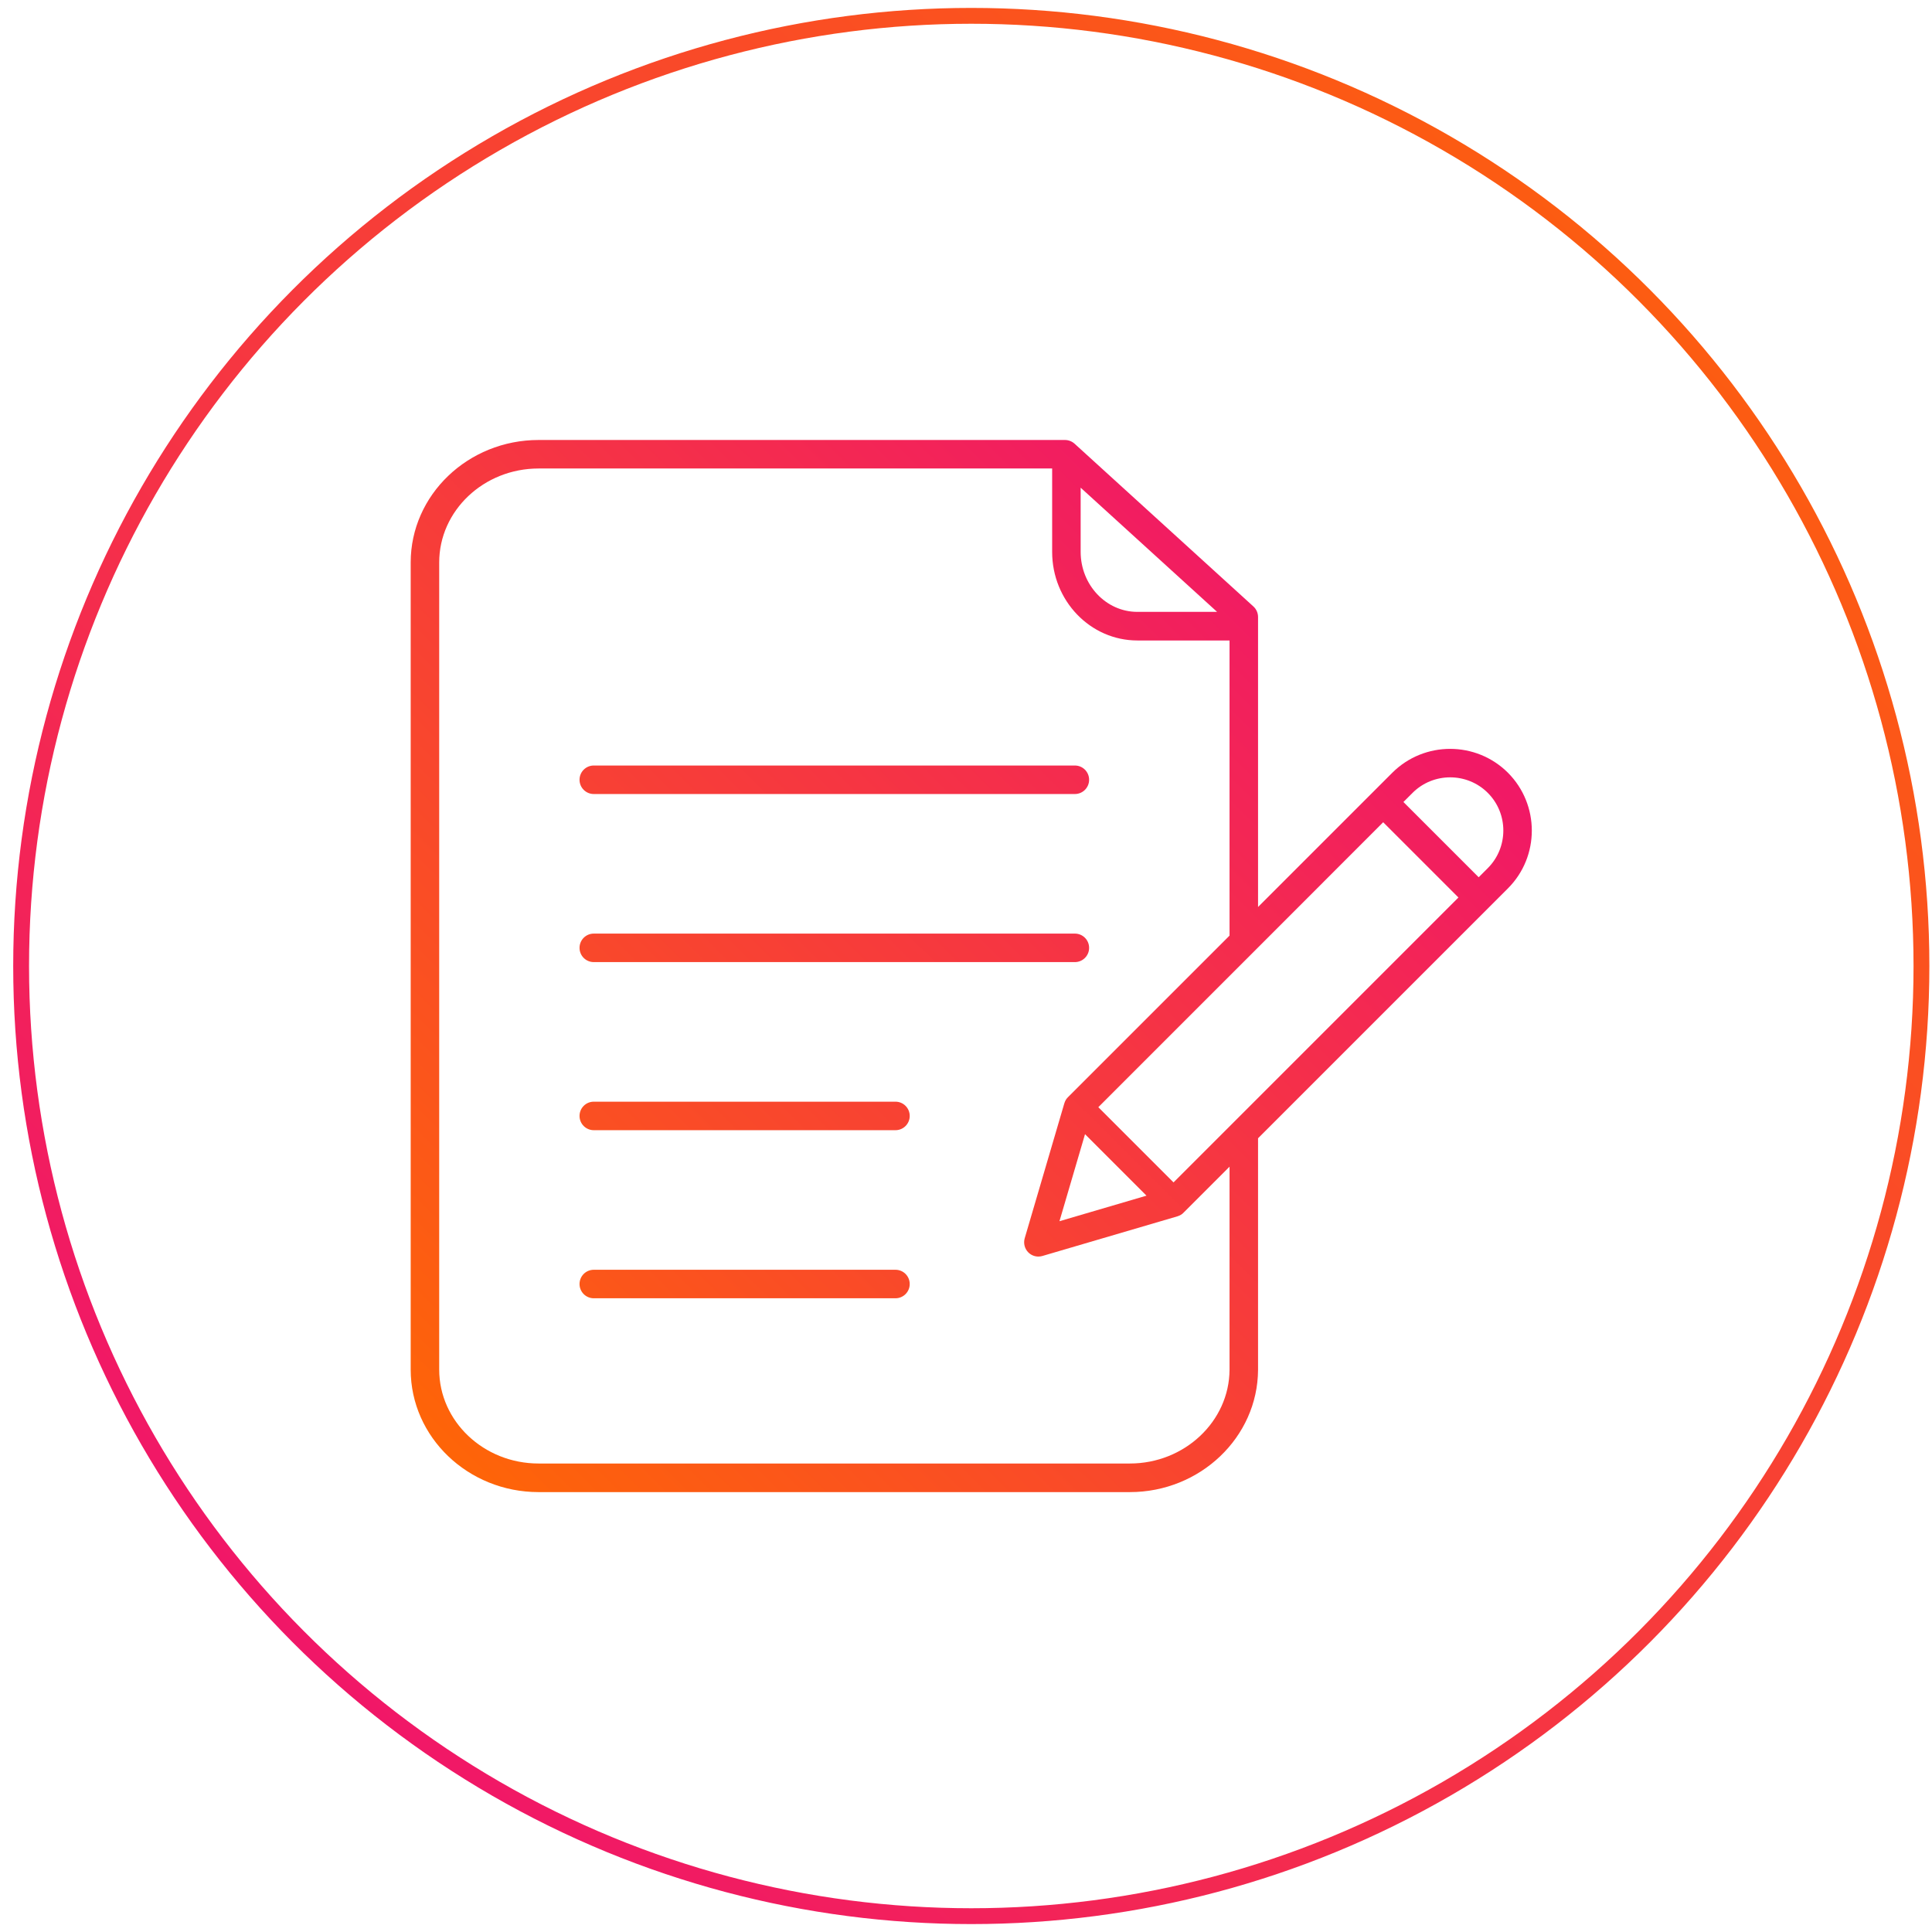 <svg width="122" height="122" viewBox="0 0 122 122" fill="none" xmlns="http://www.w3.org/2000/svg">
<g clip-path="url(#clip0_12105_6952)">
<path d="M95.222 48.796C93.206 46.786 89.936 46.786 87.92 48.796L79.442 57.274V38.962C79.442 38.71 79.334 38.464 79.148 38.296L67.856 28.018C67.688 27.868 67.472 27.784 67.25 27.784H34.01C29.558 27.784 25.934 31.252 25.934 35.518V86.488C25.934 90.754 29.558 94.222 34.01 94.222H71.348C75.788 94.222 79.418 90.76 79.442 86.506V71.878L95.222 56.098C97.232 54.088 97.232 50.812 95.222 48.796ZM68.24 30.796L76.856 38.638H71.822C69.848 38.638 68.24 36.94 68.24 34.846V30.796ZM77.642 86.494C77.624 89.758 74.798 92.416 71.348 92.416H34.01C30.548 92.416 27.734 89.752 27.734 86.482V35.518C27.734 32.248 30.548 29.584 34.01 29.584H66.44V34.852C66.44 37.936 68.852 40.444 71.822 40.444H77.642V59.08L67.454 69.268C67.394 69.322 67.346 69.388 67.304 69.454C67.262 69.526 67.232 69.598 67.208 69.676L64.706 78.196C64.616 78.514 64.706 78.856 64.934 79.084C65.108 79.258 65.336 79.348 65.57 79.348C65.654 79.348 65.738 79.336 65.822 79.312L74.342 76.81C74.42 76.786 74.492 76.756 74.564 76.714C74.636 76.672 74.696 76.624 74.75 76.564L77.642 73.672V86.494ZM68.516 71.62L72.398 75.502L66.902 77.116L68.516 71.62ZM74.108 74.668L69.356 69.916L79.184 60.088L87.344 51.922L92.096 56.674L74.102 74.668H74.108ZM93.95 54.82L93.374 55.396L88.622 50.644L89.198 50.068C90.506 48.76 92.642 48.76 93.95 50.068C95.258 51.376 95.258 53.512 93.95 54.82Z" fill="url(#paint0_linear_12105_6952)"/>
<path d="M37.496 50.14H67.874C68.372 50.14 68.774 49.738 68.774 49.24C68.774 48.742 68.372 48.34 67.874 48.34H37.496C36.998 48.34 36.596 48.742 36.596 49.24C36.596 49.738 36.998 50.14 37.496 50.14Z" fill="url(#paint1_linear_12105_6952)"/>
<path d="M37.496 60.754H67.874C68.372 60.754 68.774 60.352 68.774 59.854C68.774 59.356 68.372 58.954 67.874 58.954H37.496C36.998 58.954 36.596 59.356 36.596 59.854C36.596 60.352 36.998 60.754 37.496 60.754Z" fill="url(#paint2_linear_12105_6952)"/>
<path d="M56.546 69.568H37.496C36.998 69.568 36.596 69.97 36.596 70.468C36.596 70.966 36.998 71.368 37.496 71.368H56.546C57.044 71.368 57.446 70.966 57.446 70.468C57.446 69.97 57.044 69.568 56.546 69.568Z" fill="url(#paint3_linear_12105_6952)"/>
<path d="M56.546 80.182H37.496C36.998 80.182 36.596 80.584 36.596 81.082C36.596 81.58 36.998 81.982 37.496 81.982H56.546C57.044 81.982 57.446 81.58 57.446 81.082C57.446 80.584 57.044 80.182 56.546 80.182Z" fill="url(#paint4_linear_12105_6952)"/>
</g>
<circle cx="61.334" cy="61" r="60" stroke="url(#paint5_linear_12105_6952)"/>
<defs>
<linearGradient id="paint0_linear_12105_6952" x1="21.068" y1="92.752" x2="90.878" y2="22.63" gradientUnits="userSpaceOnUse">
<stop stop-color="#FF6A01"/>
<stop offset="1" stop-color="#EE0979"/>
</linearGradient>
<linearGradient id="paint1_linear_12105_6952" x1="15.194" y1="86.902" x2="84.998" y2="16.78" gradientUnits="userSpaceOnUse">
<stop stop-color="#FF6A01"/>
<stop offset="1" stop-color="#EE0979"/>
</linearGradient>
<linearGradient id="paint2_linear_12105_6952" x1="20.498" y1="92.188" x2="90.308" y2="22.066" gradientUnits="userSpaceOnUse">
<stop stop-color="#FF6A01"/>
<stop offset="1" stop-color="#EE0979"/>
</linearGradient>
<linearGradient id="paint3_linear_12105_6952" x1="22.958" y1="94.636" x2="92.768" y2="24.514" gradientUnits="userSpaceOnUse">
<stop stop-color="#FF6A01"/>
<stop offset="1" stop-color="#EE0979"/>
</linearGradient>
<linearGradient id="paint4_linear_12105_6952" x1="28.268" y1="99.922" x2="98.078" y2="29.8" gradientUnits="userSpaceOnUse">
<stop stop-color="#FF6A01"/>
<stop offset="1" stop-color="#EE0979"/>
</linearGradient>
<linearGradient id="paint5_linear_12105_6952" x1="121.333" y1="1" x2="1.333" y2="121" gradientUnits="userSpaceOnUse">
<stop stop-color="#FF6A00"/>
<stop offset="1" stop-color="#EE0979"/>
</linearGradient>
<clipPath id="clip0_12105_6952">
<rect width="72" height="72" fill="white" transform="translate(25.334 25)"/>
</clipPath>
</defs>
</svg>
